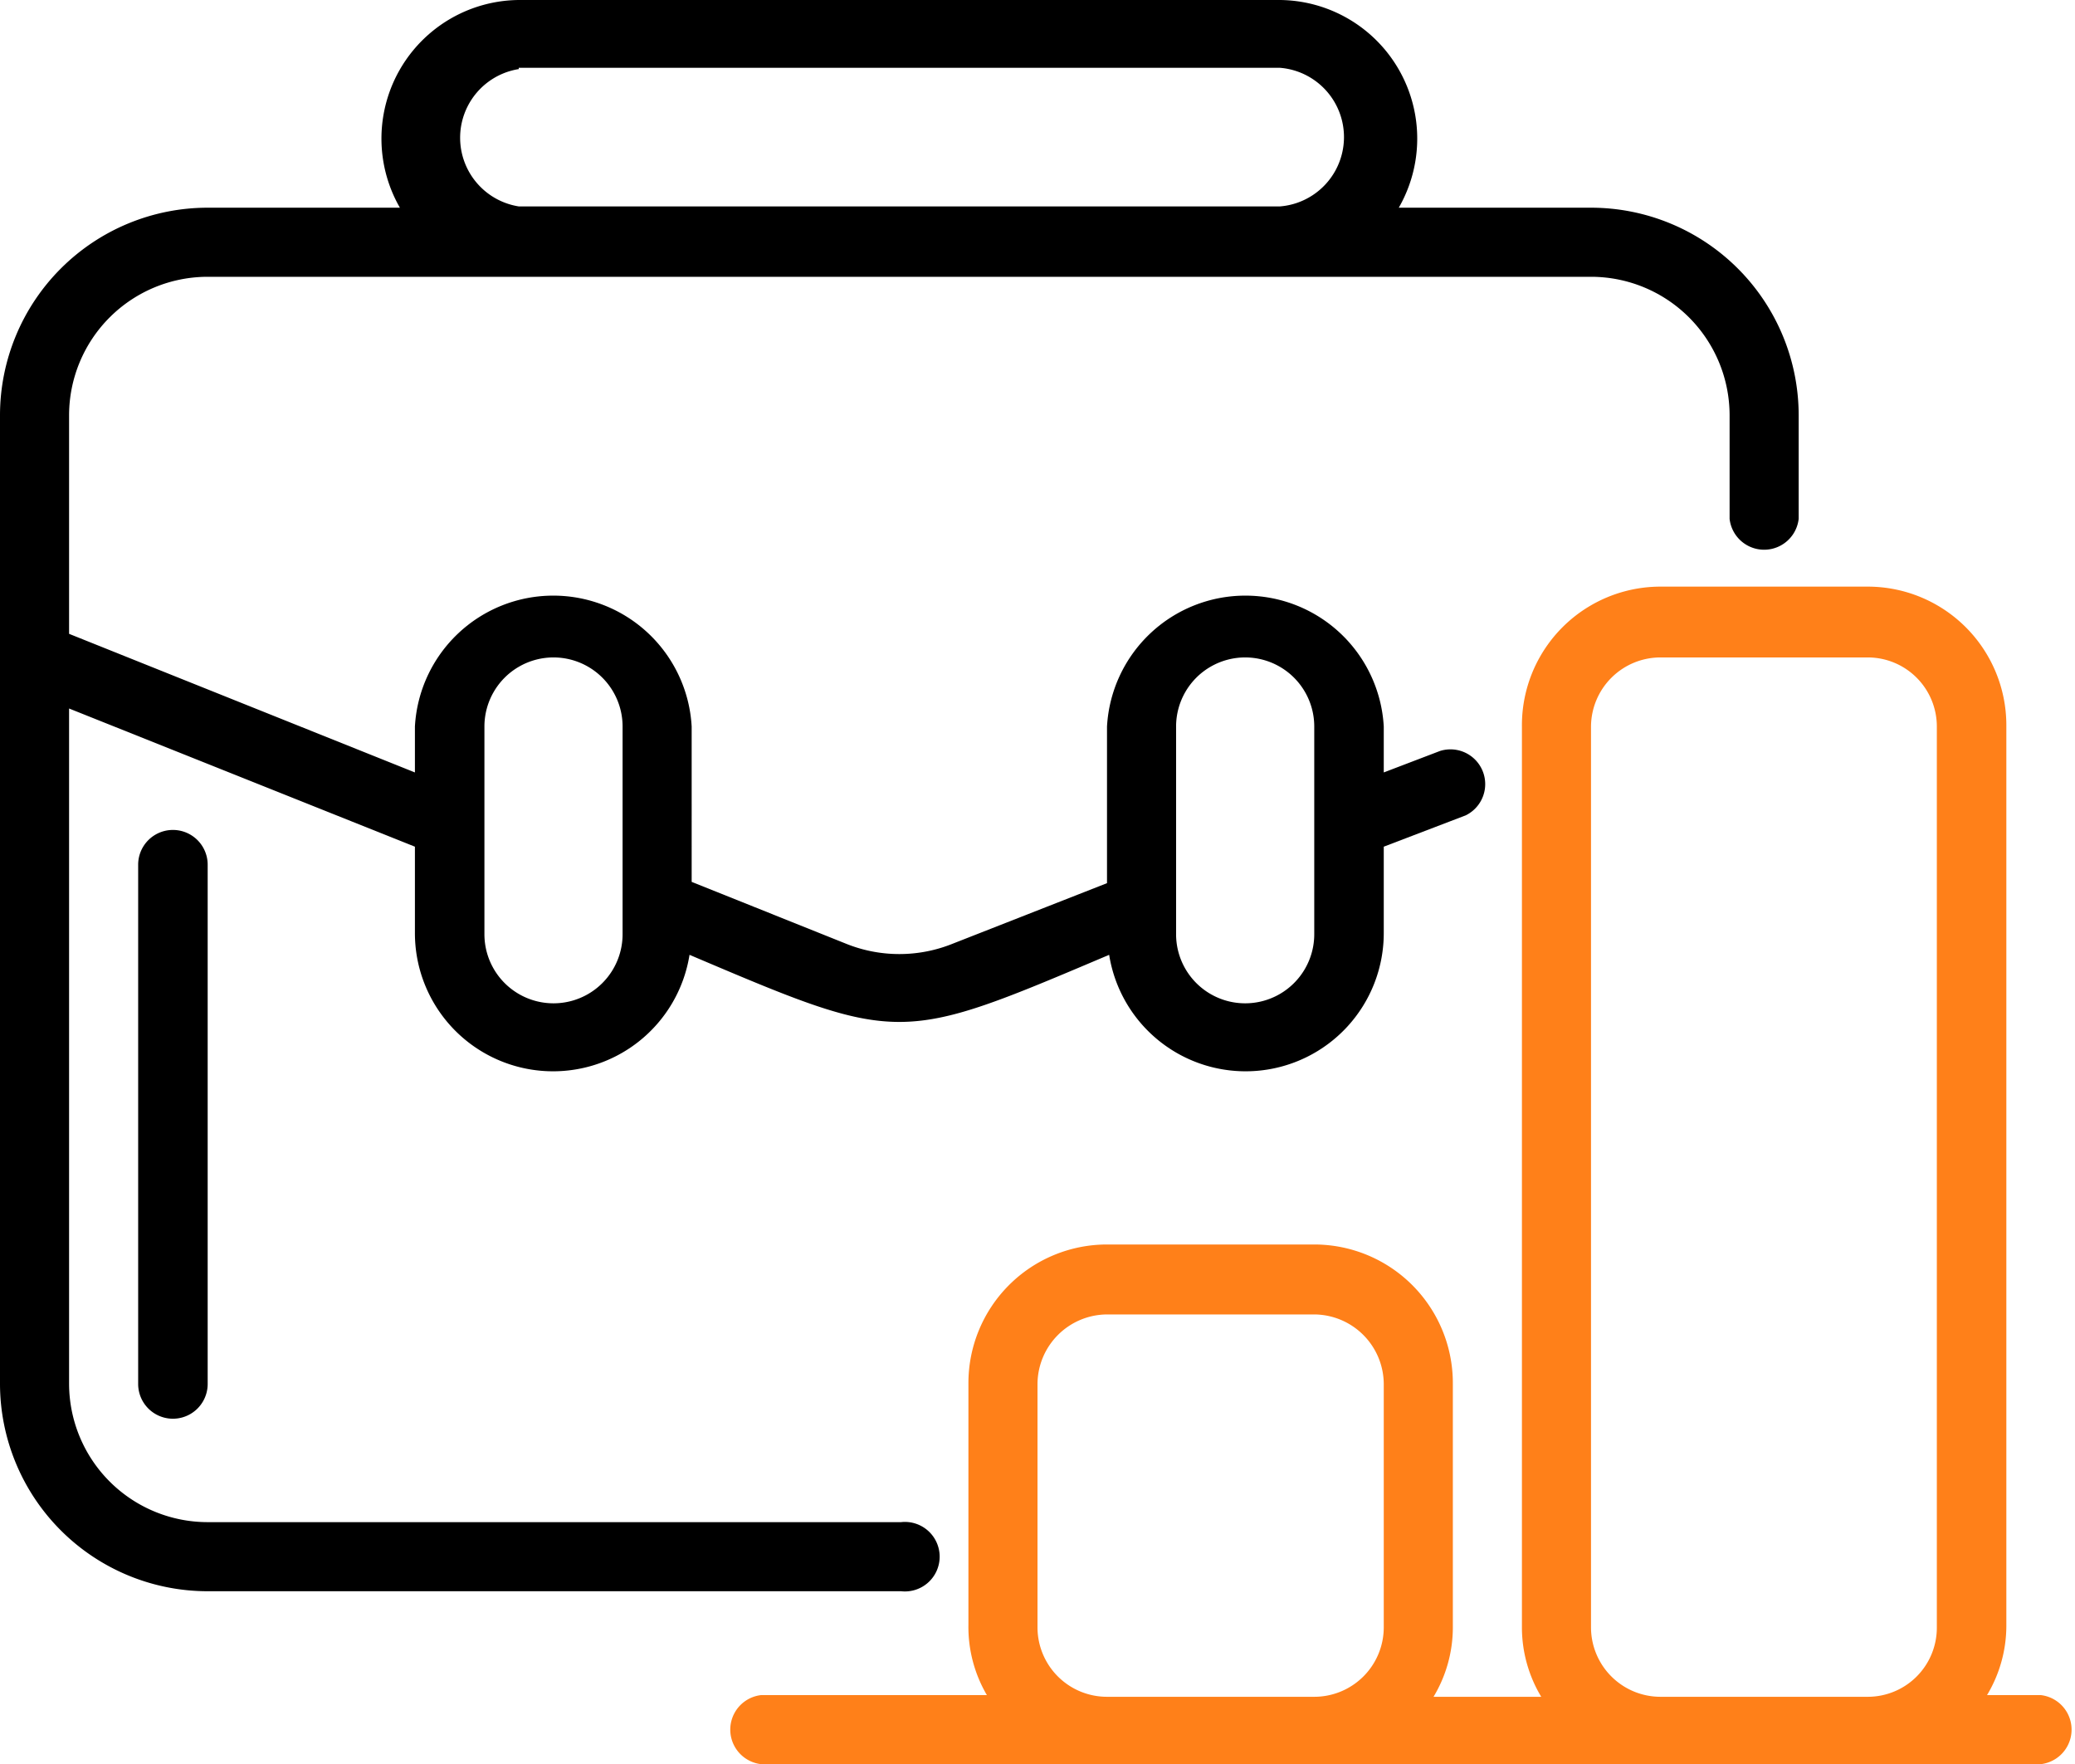 <?xml version="1.0" encoding="UTF-8"?>
<svg xmlns="http://www.w3.org/2000/svg" id="Layer_1" data-name="Layer 1" viewBox="0 0 48.36 41.11">
  <defs>
    <style>.cls-1{fill:#ff8019;}</style>
  </defs>
  <path d="M4.84,37.08H21a.81.81,0,1,0,0-1.61H4.84a3.23,3.23,0,0,1-3.23-3.22V16.51l8.06,3.22v2a3.22,3.22,0,0,0,6.4.52c4.92,2.09,4.87,2.08,9.78,0a3.22,3.22,0,0,0,6.4-.52v-2L34.16,19a.81.81,0,0,0-.6-1.5L32.25,18V16.93a3.23,3.23,0,0,0-6.45,0v3.65L22.18,22a3.32,3.32,0,0,1-2.44,0l-3.62-1.45V16.93a3.23,3.23,0,0,0-6.45,0V18L1.61,14.77V9.67A3.23,3.23,0,0,1,4.84,6.45H37.08a3.23,3.23,0,0,1,3.23,3.22v2.42a.81.81,0,0,0,1.61,0V9.67a4.84,4.84,0,0,0-4.84-4.83H32.6A3.23,3.23,0,0,0,29.83,0H12.09A3.23,3.23,0,0,0,9.32,4.84H4.84A4.84,4.84,0,0,0,0,9.67V32.25a4.84,4.84,0,0,0,4.84,4.83ZM27.41,21.14V16.93a1.61,1.61,0,0,1,3.22,0v4.84a1.61,1.61,0,0,1-3.22,0Zm-16.12-2V16.93a1.61,1.61,0,0,1,3.22,0v4.84a1.61,1.61,0,0,1-3.22,0Zm.8-17.56H29.83a1.62,1.62,0,0,1,0,3.23H12.09A1.62,1.62,0,0,1,12.09,1.61Z"></path>
  <path class="cls-1" d="M35.47,16.93v21a3.14,3.14,0,0,0,.45,1.61H33.41a3.14,3.14,0,0,0,.45-1.61V32.25A3.23,3.23,0,0,0,30.63,29H25.8a3.23,3.23,0,0,0-3.23,3.23v5.64A3.14,3.14,0,0,0,23,39.5H17.74a.81.81,0,0,0,0,1.61H47.56a.81.81,0,0,0,0-1.61H46.31a3.14,3.14,0,0,0,.45-1.61v-21a3.23,3.23,0,0,0-3.23-3.22H38.7A3.23,3.23,0,0,0,35.47,16.93Zm-3.22,21a1.62,1.62,0,0,1-1.62,1.61H25.8a1.62,1.62,0,0,1-1.62-1.61V32.25a1.63,1.63,0,0,1,1.62-1.62h4.83a1.63,1.63,0,0,1,1.62,1.62Zm12.89-21v21a1.61,1.61,0,0,1-1.61,1.61H38.7a1.62,1.62,0,0,1-1.62-1.61v-21a1.62,1.62,0,0,1,1.62-1.61h4.83A1.61,1.61,0,0,1,45.14,16.93Z"></path>
  <path d="M3.22,20.15v12.1a.81.81,0,0,0,1.62,0V20.15A.81.81,0,0,0,3.22,20.15Z"></path>
</svg>
